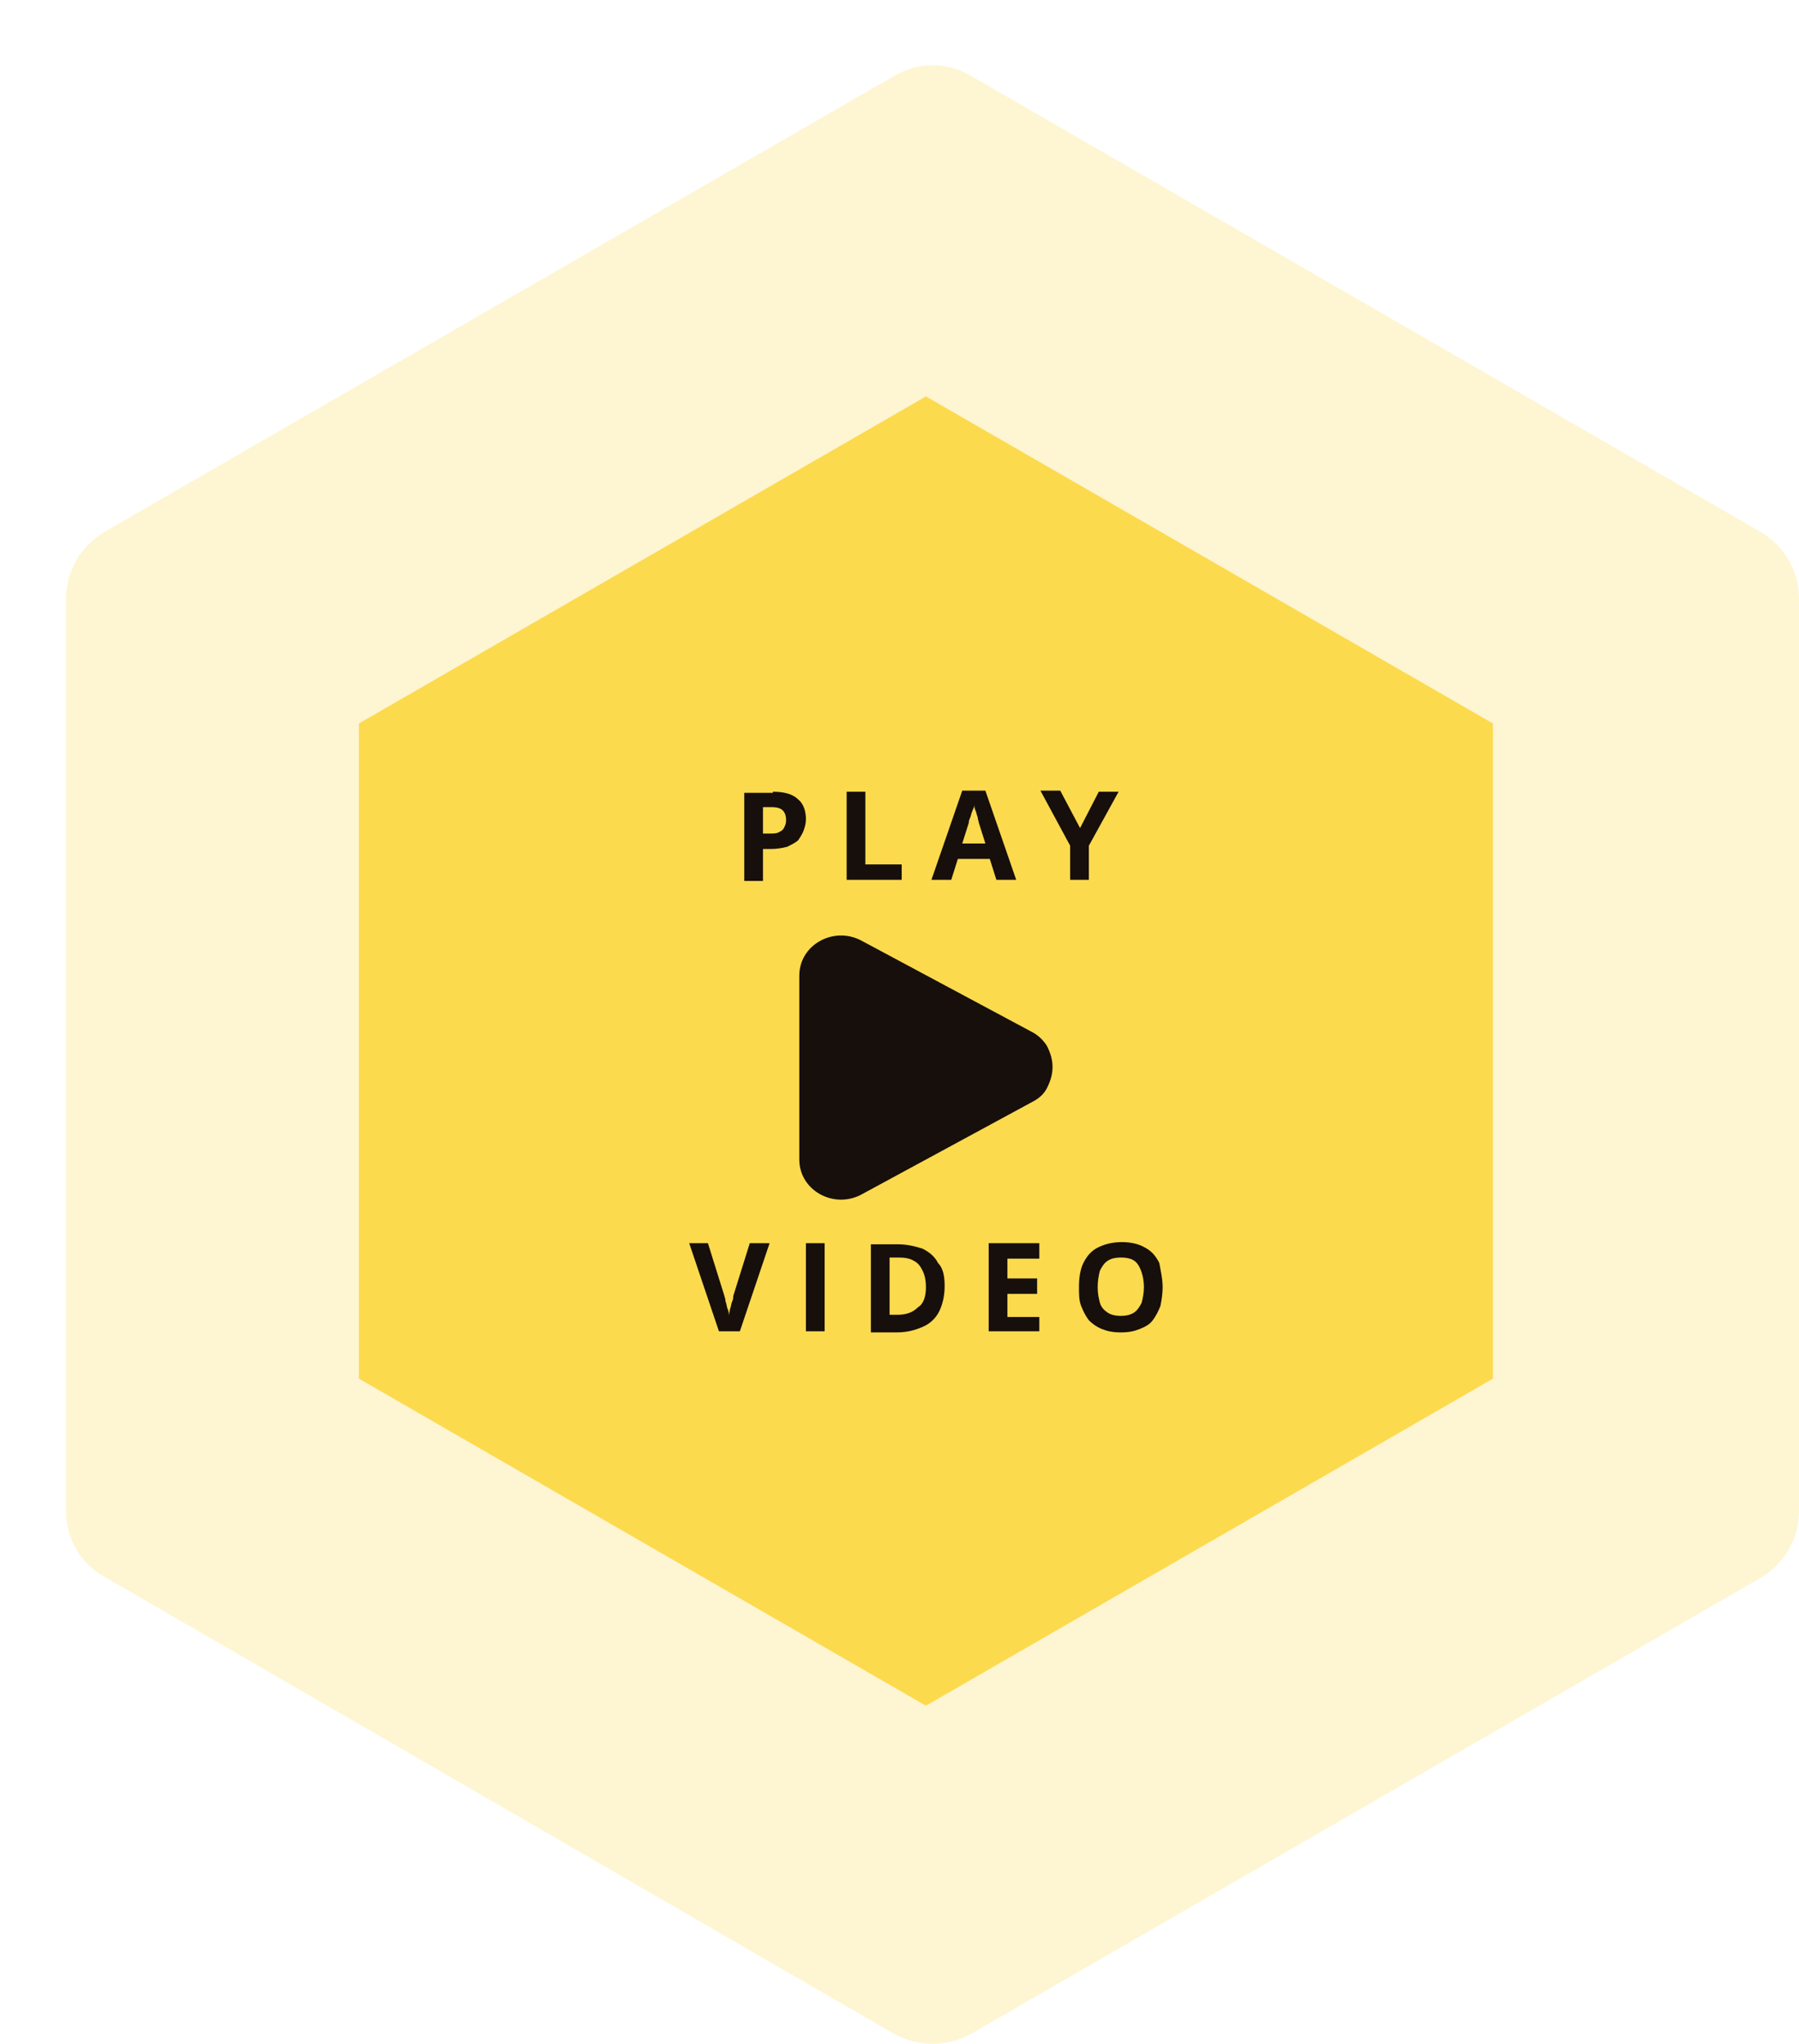 <?xml version="1.0" encoding="utf-8"?>
<!-- Generator: $$$/GeneralStr/196=Adobe Illustrator 27.6.0, SVG Export Plug-In . SVG Version: 6.00 Build 0)  -->
<svg version="1.1" id="Livello_1" xmlns="http://www.w3.org/2000/svg" xmlns:xlink="http://www.w3.org/1999/xlink" x="0px" y="0px"
	 viewBox="0 0 163.4 185.6" style="enable-background:new 0 0 163.4 185.6;" xml:space="preserve">
<style type="text/css">
	.st0{clip-path:url(#SVGID_00000015355847595494045490000004214015826466498239_);}
	.st1{clip-path:url(#SVGID_00000137822467666306200260000004853831698504423065_);}
	.st2{fill:#FCDA4E;fill-opacity:0.25;}
	.st3{fill:#FCDA4E;}
	.st4{fill:#170F0B;}
</style>
<g>
	<g>
		<defs>
			<path id="SVGID_1_" d="M81.2,6.9c2.2-1.3,4.8-1.3,7,0l71.7,41.4c2.2,1.3,3.5,3.6,3.5,6.1v82.8c0,2.5-1.3,4.8-3.5,6.1l-71.7,41.4
				c-2.2,1.2-4.8,1.2-7,0L9.5,143.2C7.3,142,6,139.7,6,137.2V54.4c0-2.5,1.3-4.8,3.5-6.1L81.2,6.9z"/>
		</defs>
		<clipPath id="SVGID_00000050650219939257952970000014161896681744678785_">
			<use xlink:href="#SVGID_1_"  style="overflow:visible;"/>
		</clipPath>
		<g style="clip-path:url(#SVGID_00000050650219939257952970000014161896681744678785_);">
			<g>
				<defs>
					<polygon id="SVGID_00000176761790887759219730000011293335101472721044_" points="3,3 4,3 3,4 					"/>
				</defs>
				<defs>
					<polygon id="SVGID_00000044139582835783292040000001995914185017464745_" points="1,1 0,1 1,0 					"/>
				</defs>
				<clipPath id="SVGID_00000150782823409429856080000014841340489306579355_">
					<use xlink:href="#SVGID_00000176761790887759219730000011293335101472721044_"  style="overflow:visible;"/>
				</clipPath>
				
					<clipPath id="SVGID_00000005973491617773362030000000939330680919262126_" style="clip-path:url(#SVGID_00000150782823409429856080000014841340489306579355_);">
					<use xlink:href="#SVGID_00000044139582835783292040000001995914185017464745_"  style="overflow:visible;"/>
				</clipPath>
			</g>
		</g>
	</g>
</g>
<path class="st2" d="M81.2,6.9c2.2-1.3,4.8-1.3,7,0l71.7,41.4c2.2,1.3,3.5,3.6,3.5,6.1v82.8c0,2.5-1.3,4.8-3.5,6.1l-71.7,41.4
	c-2.2,1.2-4.8,1.2-7,0L9.5,143.2C7.3,142,6,139.7,6,137.2V54.4c0-2.5,1.3-4.8,3.5-6.1L81.2,6.9z"/>
<path class="st3" d="M84.1,36l51.5,29.7v59.5l-51.5,29.7l-51.5-29.7V65.7L84.1,36z"/>
<path class="st4" d="M93.7,93.7c0.6,0.3,1.1,0.8,1.4,1.3c0.3,0.6,0.5,1.2,0.5,1.9s-0.2,1.3-0.5,1.9c-0.3,0.6-0.8,1-1.4,1.3
	l-15.5,8.4c-2.5,1.3-5.6-0.4-5.6-3.2V88.6c0-2.8,3.1-4.5,5.6-3.2L93.7,93.7z"/>
<path class="st4" d="M70.2,71.9c1,0,1.8,0.2,2.3,0.7c0.5,0.4,0.7,1.1,0.7,1.8c0,0.4-0.1,0.7-0.2,1c-0.1,0.3-0.3,0.6-0.5,0.9
	c-0.2,0.2-0.6,0.4-1,0.6c-0.4,0.1-0.9,0.2-1.5,0.2h-0.7v2.9h-1.7v-8H70.2z M70.1,73.3h-0.8v2.4h0.6c0.3,0,0.6,0,0.8-0.1
	c0.2-0.1,0.4-0.2,0.5-0.4c0.1-0.2,0.2-0.4,0.2-0.7c0-0.4-0.1-0.7-0.3-0.9C70.9,73.4,70.6,73.3,70.1,73.3z M76.9,79.9v-8h1.7v6.6h3.3
	v1.4H76.9z M90.5,79.9L89.9,78H87l-0.6,1.9h-1.8l2.8-8.1h2.1l2.8,8.1H90.5z M89.5,76.6l-0.6-1.9c0-0.1-0.1-0.3-0.1-0.5
	c-0.1-0.2-0.1-0.4-0.2-0.6c-0.1-0.2-0.1-0.4-0.1-0.5c0,0.2-0.1,0.3-0.2,0.6c-0.1,0.2-0.1,0.4-0.2,0.6C88,74.5,88,74.6,88,74.7
	l-0.6,1.9H89.5z M98.1,75.2l1.7-3.3h1.8l-2.7,4.9v3.1h-1.7v-3.1l-2.7-5h1.8L98.1,75.2z"/>
<path class="st4" d="M69.9,112.9l-2.7,8h-1.9l-2.7-8h1.7l1.5,4.8c0,0.1,0.1,0.2,0.1,0.5c0.1,0.2,0.1,0.5,0.2,0.7
	c0.1,0.2,0.1,0.4,0.1,0.6c0-0.2,0.1-0.4,0.1-0.6c0.1-0.2,0.1-0.5,0.2-0.7c0.1-0.2,0.1-0.4,0.1-0.5l1.5-4.8H69.9z M73.2,120.9v-8h1.7
	v8H73.2z M85.8,116.8c0,0.9-0.2,1.7-0.5,2.3c-0.3,0.6-0.8,1.1-1.5,1.4c-0.7,0.3-1.4,0.5-2.4,0.5h-2.3v-8h2.5c0.8,0,1.6,0.2,2.2,0.4
	c0.6,0.3,1.1,0.7,1.4,1.3C85.7,115.2,85.8,116,85.8,116.8z M84.1,116.9c0-0.6-0.1-1.1-0.3-1.5c-0.2-0.4-0.4-0.7-0.8-0.9
	c-0.3-0.2-0.8-0.3-1.3-0.3h-0.9v5.2h0.7c0.8,0,1.4-0.2,1.9-0.7C83.9,118.4,84.1,117.7,84.1,116.9z M94.4,120.9h-4.6v-8h4.6v1.4h-2.9
	v1.8h2.7v1.4h-2.7v2.1h2.9V120.9z M105.6,116.9c0,0.6-0.1,1.2-0.2,1.7c-0.2,0.5-0.4,0.9-0.7,1.3c-0.3,0.4-0.7,0.6-1.2,0.8
	c-0.5,0.2-1,0.3-1.7,0.3c-0.7,0-1.2-0.1-1.7-0.3c-0.5-0.2-0.9-0.5-1.2-0.8c-0.3-0.4-0.5-0.8-0.7-1.3c-0.2-0.5-0.2-1.1-0.2-1.7
	c0-0.8,0.1-1.6,0.4-2.2c0.3-0.6,0.7-1.1,1.3-1.4c0.6-0.3,1.3-0.5,2.2-0.5c0.9,0,1.6,0.2,2.1,0.5c0.6,0.3,1,0.8,1.3,1.4
	C105.4,115.3,105.6,116.1,105.6,116.9z M99.7,116.9c0,0.6,0.1,1,0.2,1.4c0.1,0.4,0.4,0.7,0.7,0.9c0.3,0.2,0.7,0.3,1.2,0.3
	c0.5,0,0.9-0.1,1.2-0.3c0.3-0.2,0.5-0.5,0.7-0.9c0.1-0.4,0.2-0.9,0.2-1.4c0-0.8-0.2-1.5-0.5-2s-0.8-0.7-1.6-0.7
	c-0.5,0-0.9,0.1-1.2,0.3c-0.3,0.2-0.5,0.5-0.7,0.9C99.8,115.8,99.7,116.3,99.7,116.9z"/>
</svg>
